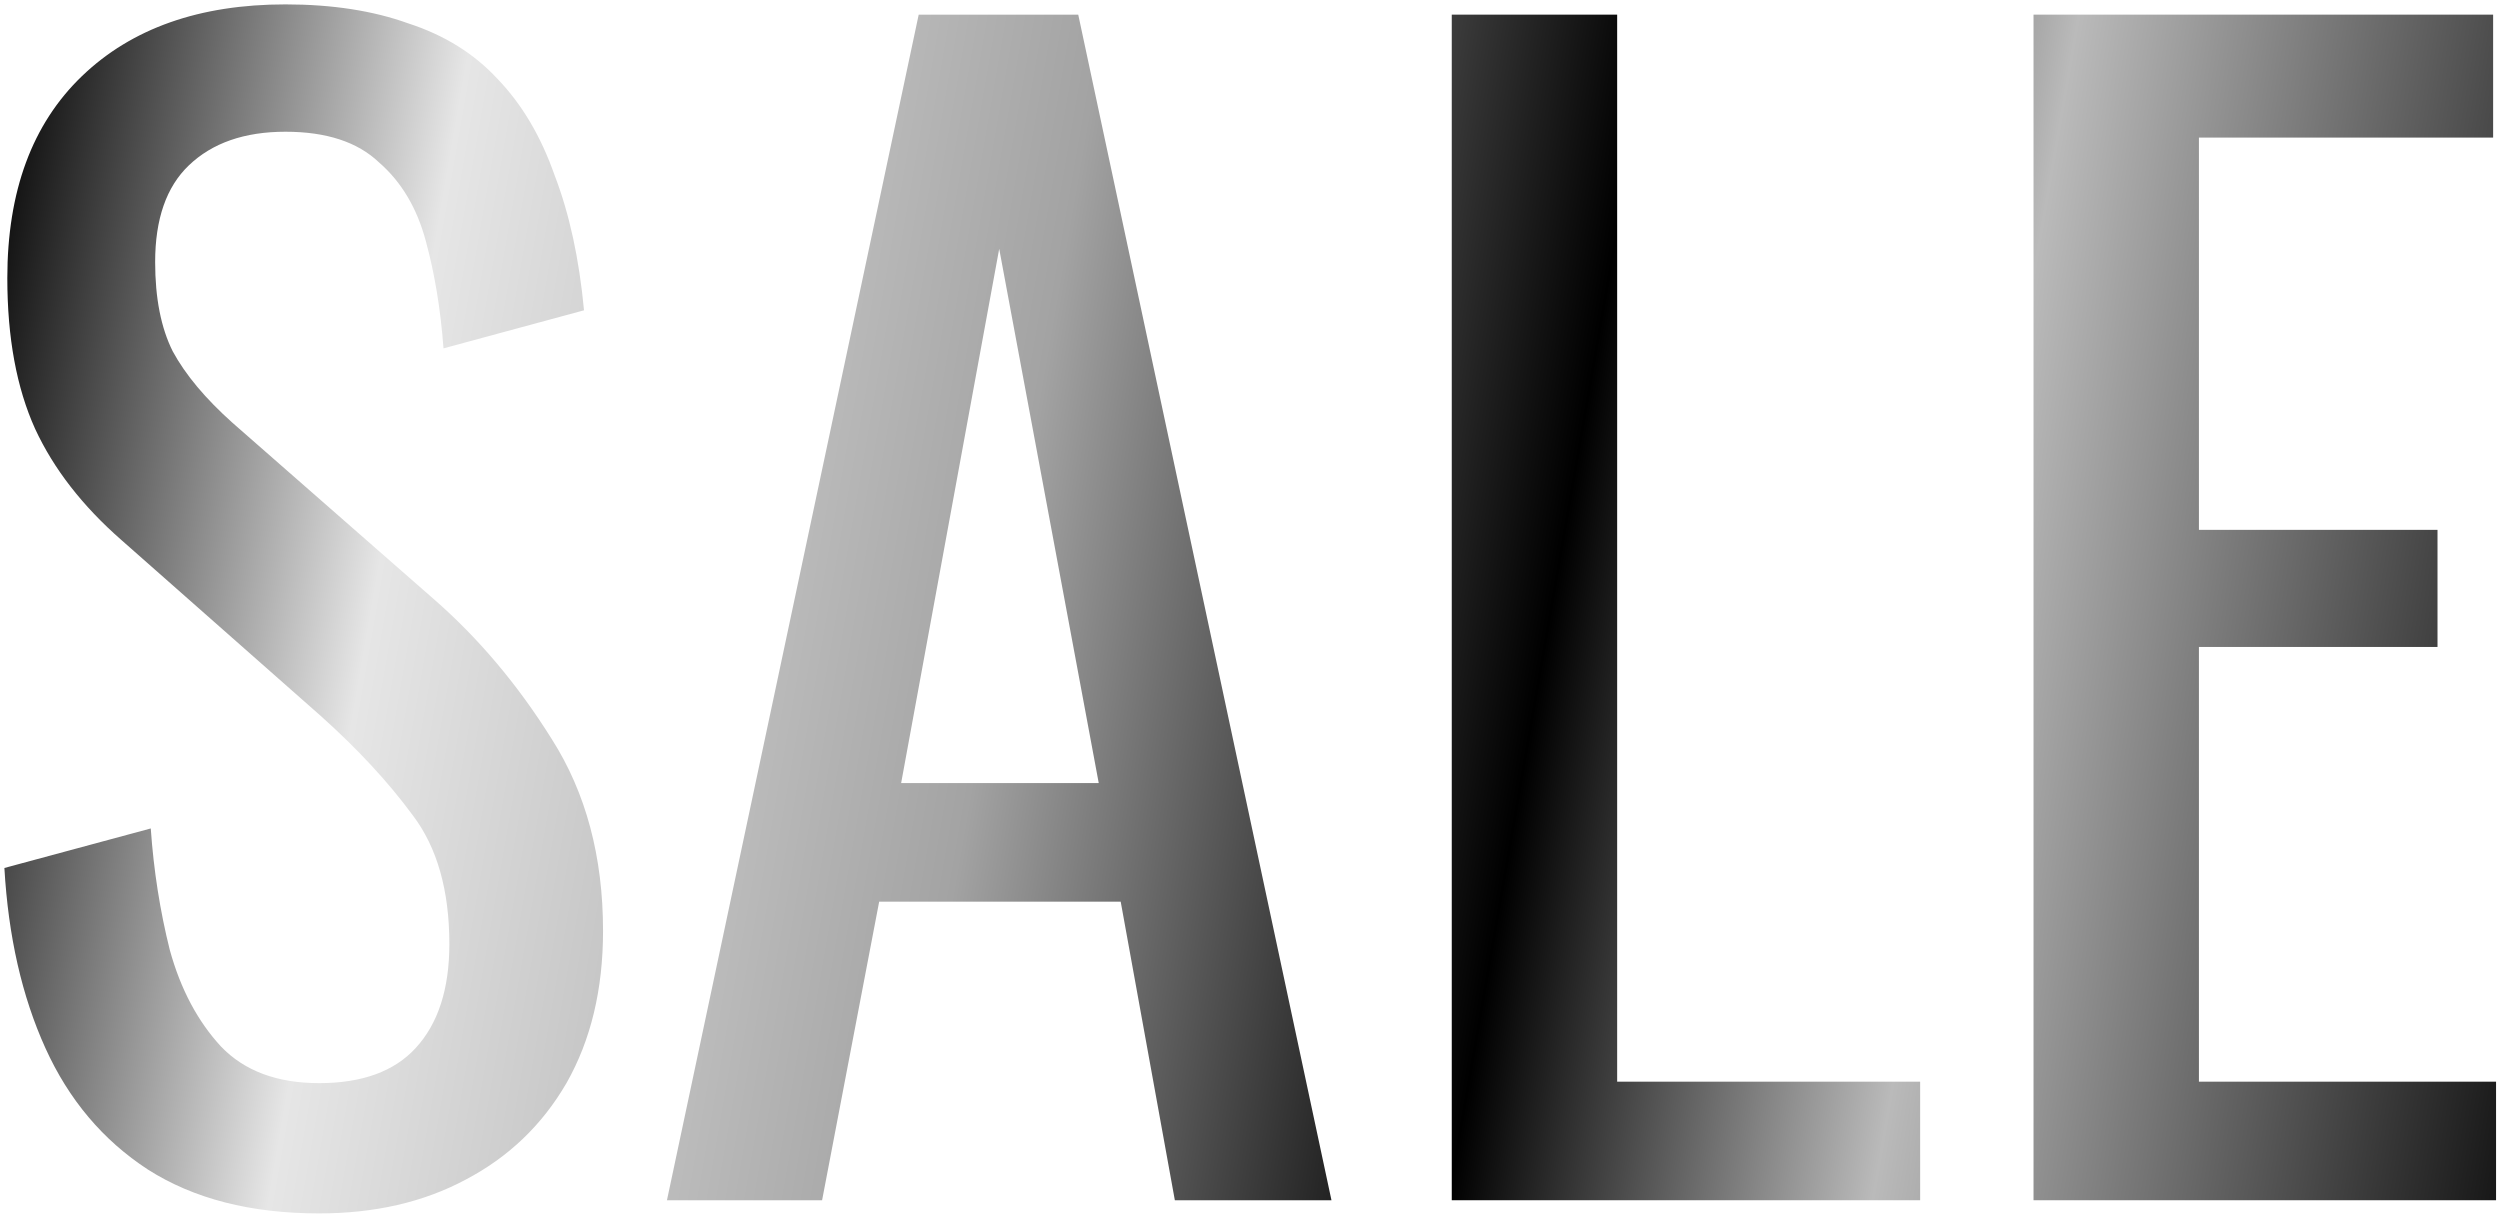 <?xml version="1.0" encoding="UTF-8"?> <svg xmlns="http://www.w3.org/2000/svg" width="427" height="208" viewBox="0 0 427 208" fill="none"> <path d="M54.5 207.25C42.833 207.25 33.083 204.75 25.25 199.75C17.583 194.75 11.75 187.833 7.75 179C3.75 170.167 1.417 159.917 0.75 148.25L25.75 141.5C26.25 148.667 27.333 155.583 29 162.25C30.833 168.917 33.75 174.417 37.75 178.75C41.75 182.917 47.333 185 54.5 185C61.833 185 67.333 183 71 179C74.833 174.833 76.75 168.917 76.75 161.25C76.75 152.083 74.667 144.75 70.5 139.25C66.333 133.583 61.083 127.917 54.75 122.25L20.75 92.25C14.083 86.417 9.167 80.083 6 73.25C2.833 66.25 1.25 57.667 1.25 47.5C1.25 32.667 5.5 21.167 14 13C22.5 4.833 34.083 0.75 48.75 0.75C56.75 0.75 63.75 1.833 69.75 4C75.917 6 81 9.167 85 13.5C89.167 17.833 92.417 23.333 94.75 30C97.25 36.5 98.917 44.167 99.75 53L75.75 59.5C75.25 52.833 74.25 46.75 72.75 41.25C71.25 35.583 68.583 31.083 64.75 27.75C61.083 24.25 55.75 22.5 48.75 22.5C41.75 22.5 36.25 24.417 32.25 28.25C28.417 31.917 26.5 37.417 26.5 44.75C26.5 50.917 27.5 56 29.5 60C31.667 64 35.083 68.083 39.75 72.25L74 102.25C81.667 108.917 88.417 116.917 94.25 126.25C100.083 135.417 103 146.333 103 159C103 169 100.917 177.667 96.75 185C92.583 192.167 86.833 197.667 79.5 201.5C72.333 205.333 64 207.25 54.5 207.25Z" fill="url(#paint0_linear_241_290)"></path> <path d="M113.914 205L156.914 2.5H184.164L227.414 205H200.664L191.414 154H150.164L140.414 205H113.914ZM153.914 133.75H187.664L170.664 42.5L153.914 133.75Z" fill="url(#paint1_linear_241_290)"></path> <path d="M247.961 205V2.5H276.211V184.75H327.961V205H247.961Z" fill="url(#paint2_linear_241_290)"></path> <path d="M347.326 205V2.5H425.826V23.5H375.576V90.5H416.326V110.5H375.576V184.75H426.326V205H347.326Z" fill="url(#paint3_linear_241_290)"></path> <defs> <linearGradient id="paint0_linear_241_290" x1="3.665" y1="-14.798" x2="465.973" y2="65.607" gradientUnits="userSpaceOnUse"> <stop></stop> <stop offset="0.169" stop-color="#E6E6E6"></stop> <stop offset="0.395" stop-color="#A3A3A3"></stop> <stop offset="0.592"></stop> <stop offset="0.744" stop-color="#BABABA"></stop> <stop offset="1"></stop> </linearGradient> <linearGradient id="paint1_linear_241_290" x1="3.665" y1="-14.798" x2="465.973" y2="65.607" gradientUnits="userSpaceOnUse"> <stop></stop> <stop offset="0.169" stop-color="#E6E6E6"></stop> <stop offset="0.395" stop-color="#A3A3A3"></stop> <stop offset="0.592"></stop> <stop offset="0.744" stop-color="#BABABA"></stop> <stop offset="1"></stop> </linearGradient> <linearGradient id="paint2_linear_241_290" x1="3.665" y1="-14.798" x2="465.973" y2="65.607" gradientUnits="userSpaceOnUse"> <stop></stop> <stop offset="0.169" stop-color="#E6E6E6"></stop> <stop offset="0.395" stop-color="#A3A3A3"></stop> <stop offset="0.592"></stop> <stop offset="0.744" stop-color="#BABABA"></stop> <stop offset="1"></stop> </linearGradient> <linearGradient id="paint3_linear_241_290" x1="3.665" y1="-14.798" x2="465.973" y2="65.607" gradientUnits="userSpaceOnUse"> <stop></stop> <stop offset="0.169" stop-color="#E6E6E6"></stop> <stop offset="0.395" stop-color="#A3A3A3"></stop> <stop offset="0.592"></stop> <stop offset="0.744" stop-color="#BABABA"></stop> <stop offset="1"></stop> </linearGradient> </defs> </svg> 